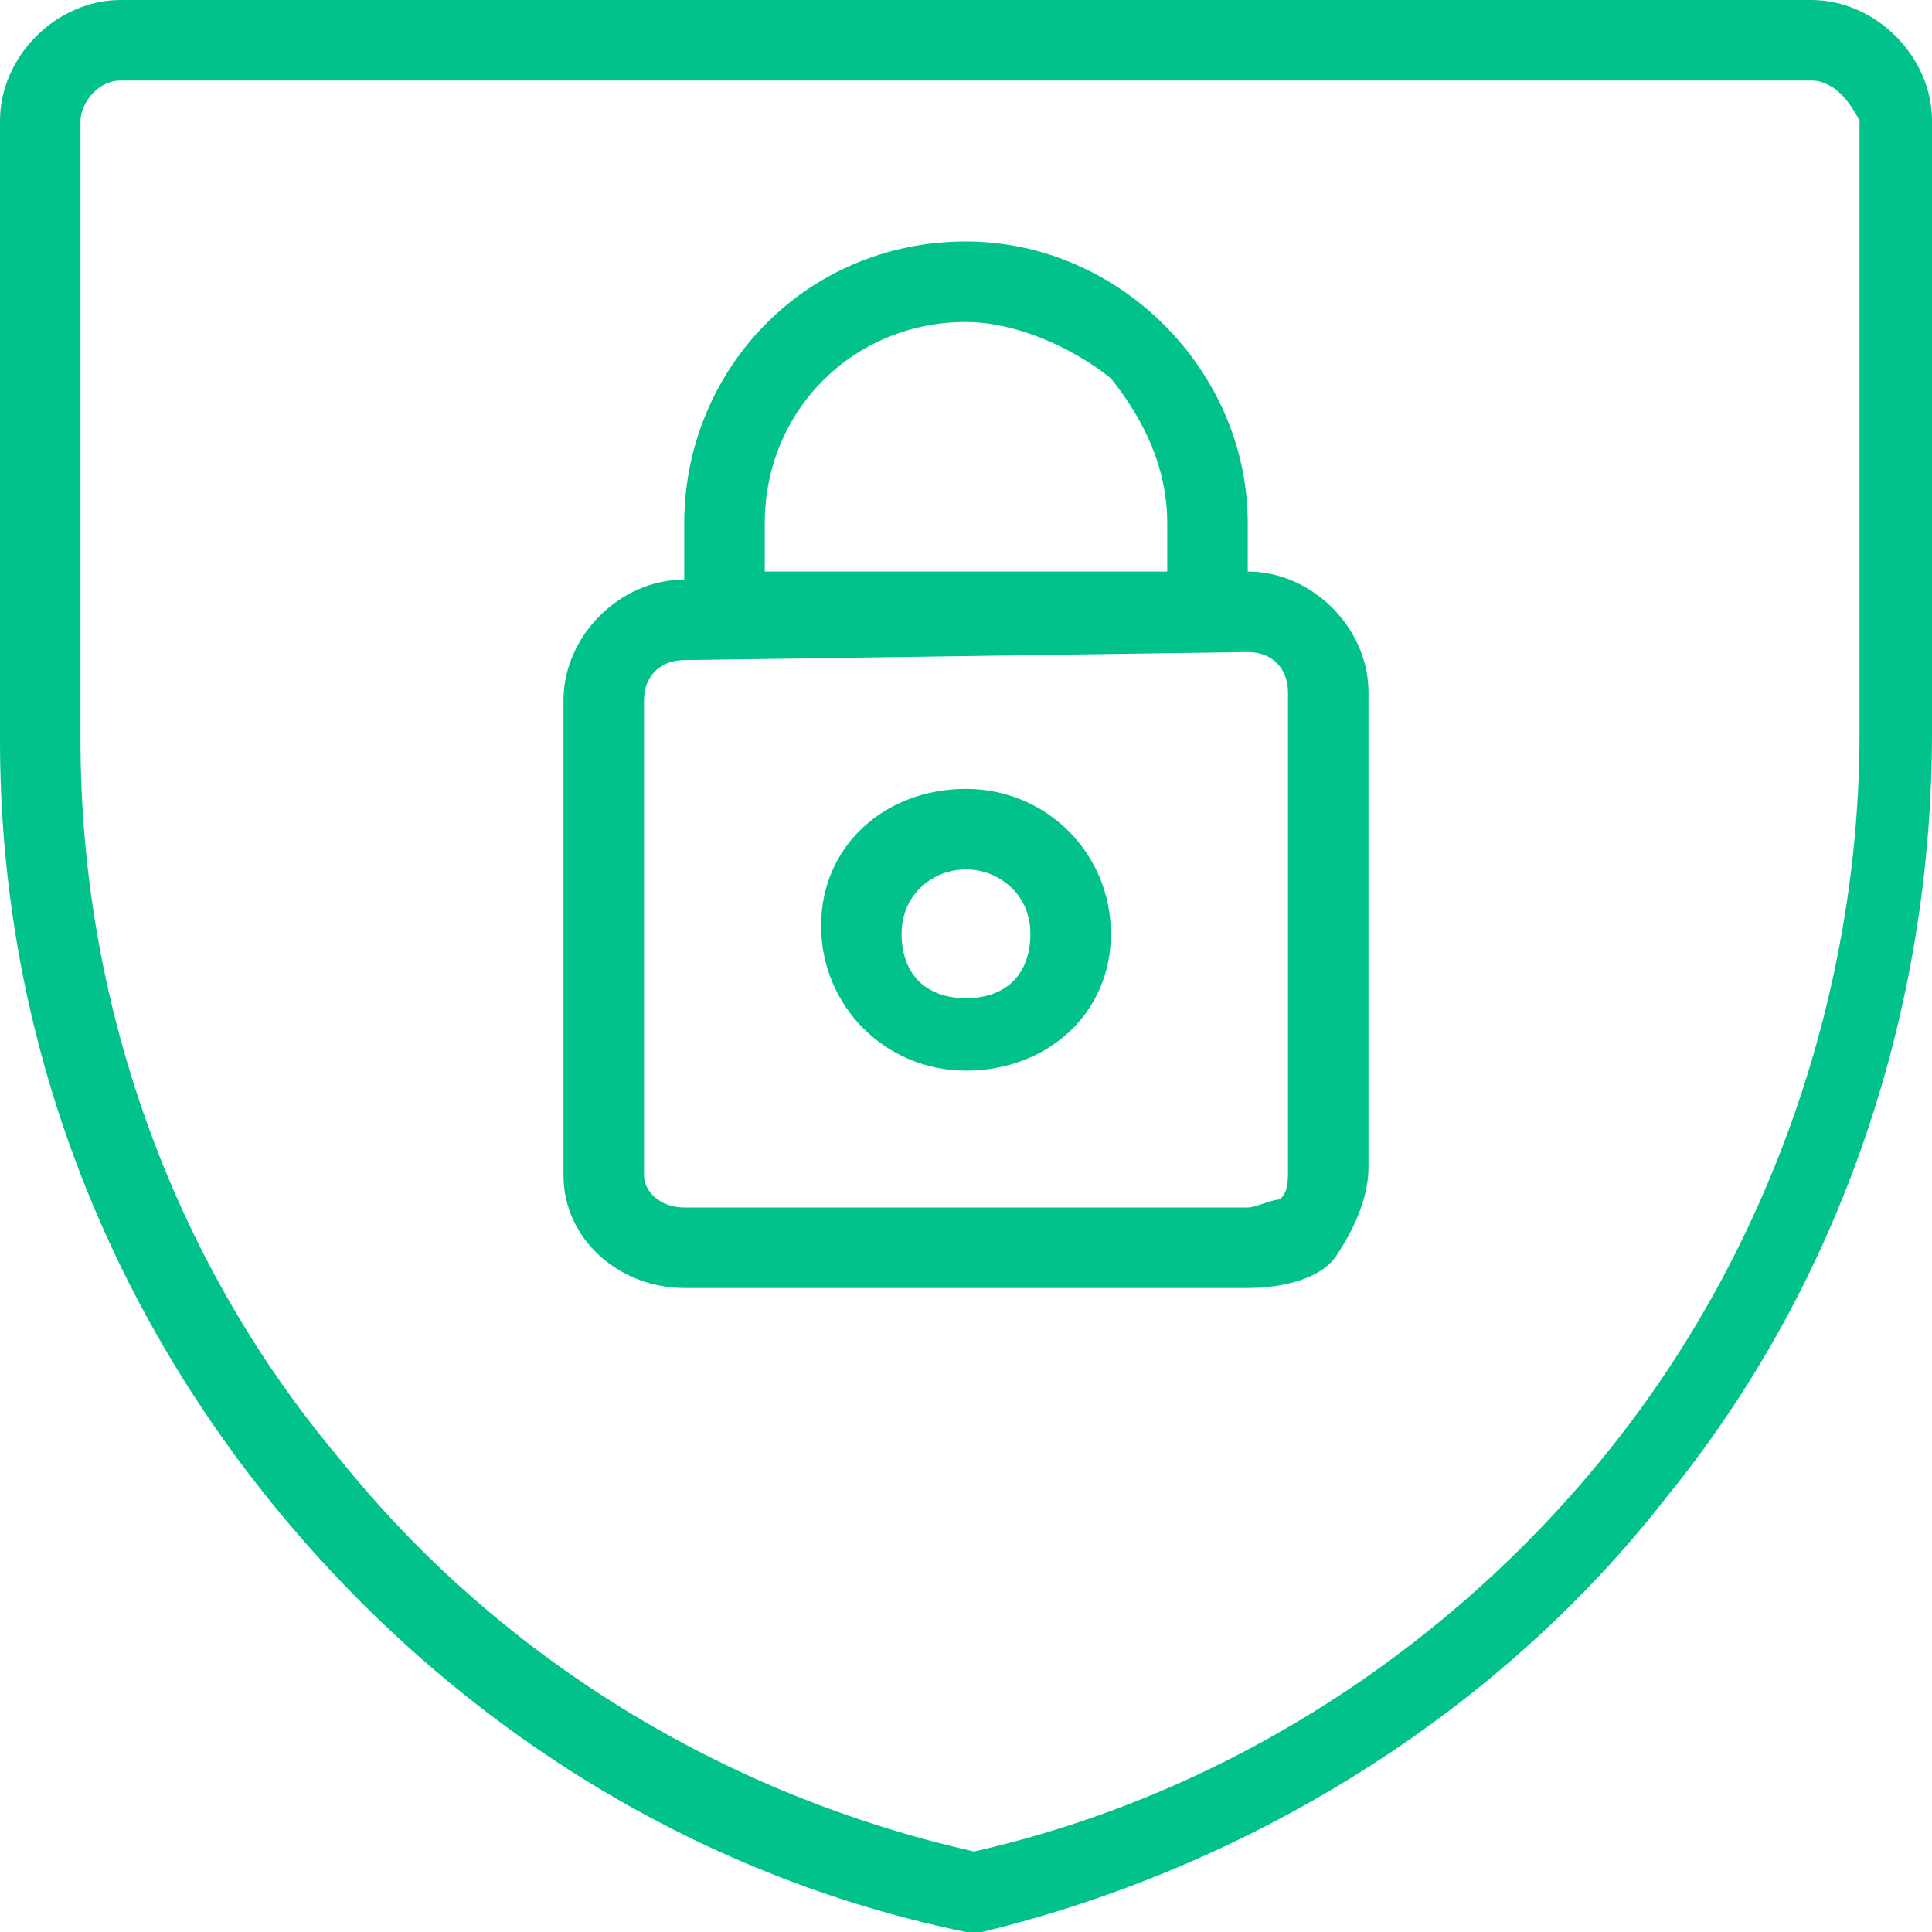 <?xml version="1.0" encoding="utf-8"?>
<!-- Generator: Adobe Illustrator 23.0.1, SVG Export Plug-In . SVG Version: 6.00 Build 0)  -->
<svg version="1.1" id="Layer_1" xmlns="http://www.w3.org/2000/svg" xmlns:xlink="http://www.w3.org/1999/xlink" x="0px" y="0px"
	 viewBox="0 0 24 24" style="enable-background:new 0 0 24 24;" xml:space="preserve">
<style type="text/css">
	.st0{fill:#00C28A;}
</style>
<g>
	<title>lock-shield</title>
	<path class="st0" d="M12.1,24c0,0-0.1,0-0.1,0c-3.4-0.7-6.4-2.6-8.6-5.3S0,12.7,0,9.2l0-7.7C0,0.7,0.7,0,1.5,0l21,0
		C23.3,0,24,0.7,24,1.5l0,7.6c0,3.4-1.1,6.8-3.3,9.5c-2.1,2.7-5.2,4.6-8.5,5.4C12.1,24,12.1,24,12.1,24z M1.5,1C1.2,1,1,1.3,1,1.5
		l0,7.7c0,3.2,1.1,6.4,3.2,8.9c2,2.5,4.8,4.2,7.9,4.9c3.1-0.7,5.9-2.5,7.9-5c2-2.5,3.1-5.7,3.1-8.9l0-7.6C23,1.3,22.8,1,22.5,1l0,0
		L1.5,1z"/>
	<path class="st0" d="M8.5,16C7.7,16,7,15.4,7,14.6l0-5.9c0-0.8,0.7-1.5,1.5-1.5V6.5C8.5,4.6,10,3,12,3c1.9,0,3.5,1.6,3.5,3.5v0.6h0
		c0.8,0,1.5,0.7,1.5,1.5l0,5.9c0,0.4-0.2,0.8-0.4,1.1S15.9,16,15.5,16C15.5,16,8.5,16,8.5,16z M8.5,8.2C8.2,8.2,8,8.4,8,8.7l0,5.9
		C8,14.8,8.2,15,8.5,15l7,0c0.1,0,0.3-0.1,0.4-0.1c0.1-0.1,0.1-0.2,0.1-0.4l0-5.9c0-0.3-0.2-0.5-0.5-0.5L8.5,8.2z M12,4
		c-1.4,0-2.5,1.1-2.5,2.5v0.6l5,0V6.5c0-0.7-0.3-1.3-0.7-1.8C13.3,4.3,12.6,4,12,4C12,4,12,4,12,4C12,4,12,4,12,4z"/>
	<path class="st0" d="M12,13.3c-1,0-1.8-0.8-1.8-1.8S11,9.8,12,9.8s1.8,0.8,1.8,1.8S13,13.3,12,13.3z M12,10.8
		c-0.4,0-0.8,0.3-0.8,0.8s0.3,0.8,0.8,0.8s0.8-0.3,0.8-0.8S12.4,10.8,12,10.8z"/>
</g>
</svg>
